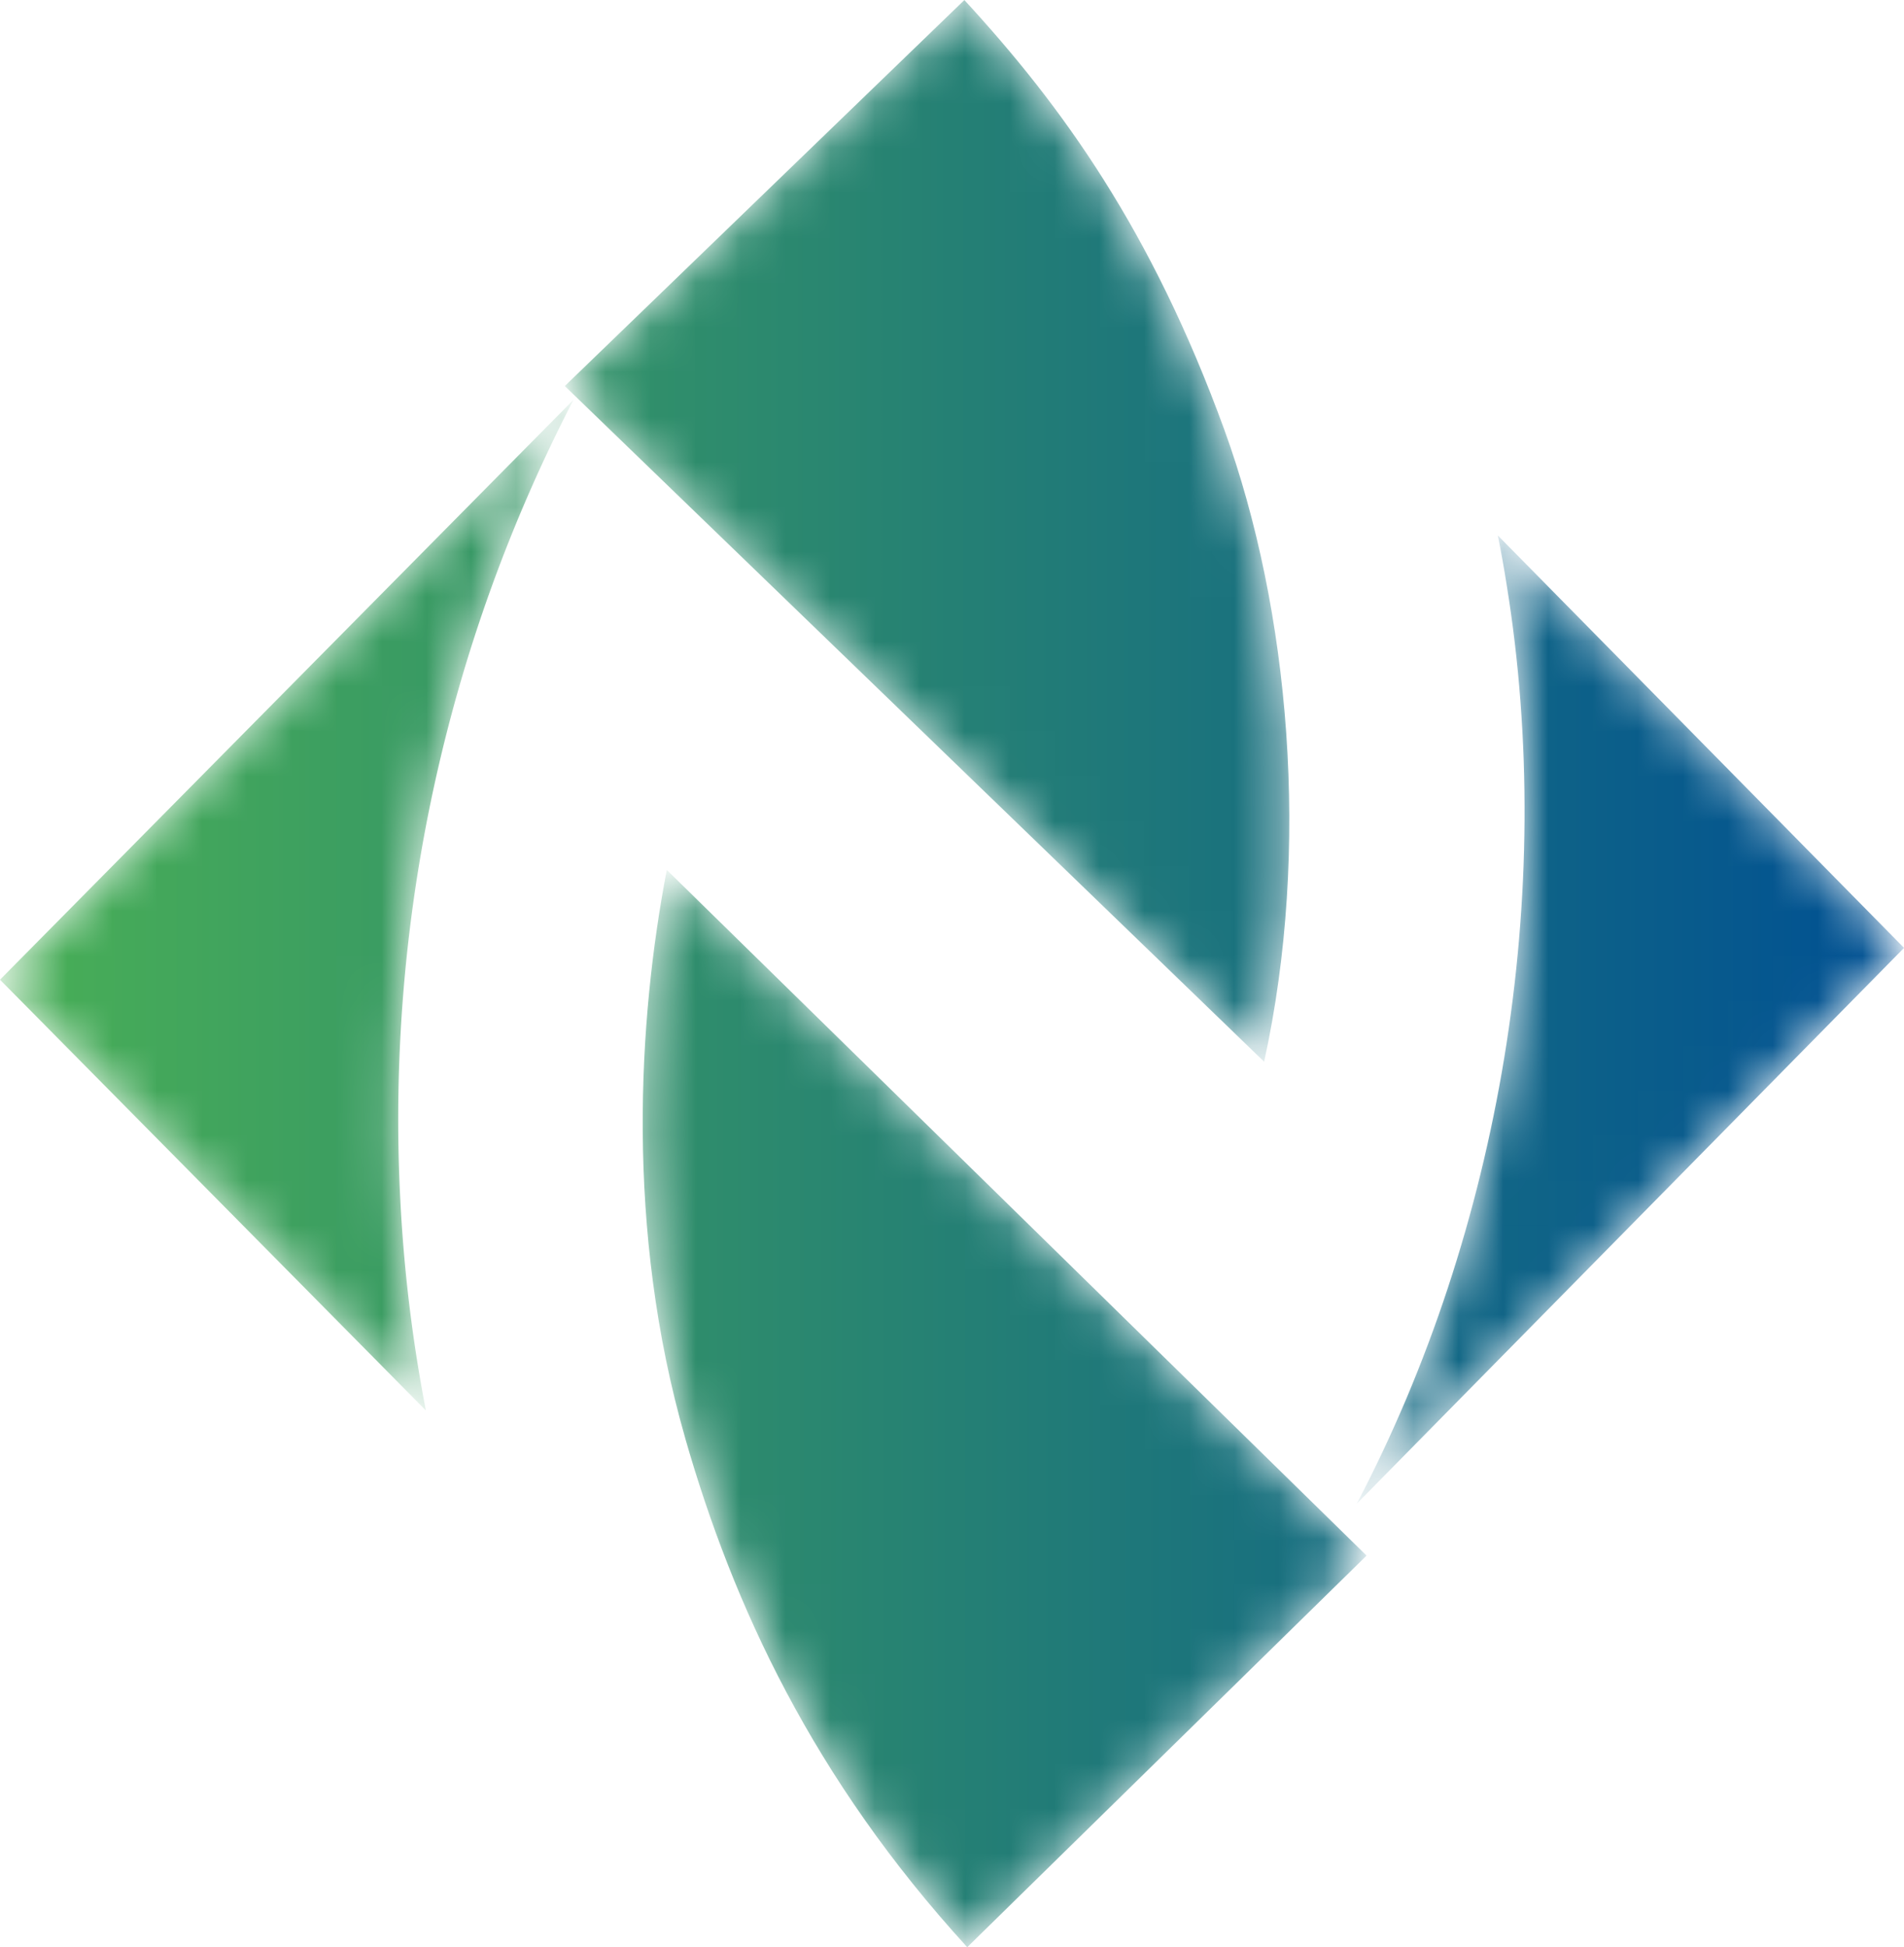 <svg xmlns="http://www.w3.org/2000/svg" xmlns:xlink="http://www.w3.org/1999/xlink" viewBox="0 0 42.429 43.383"><defs><linearGradient id="b" x1="-14.973" x2="37.891" y1="9.944" y2="9.944" gradientTransform="scale(.826 1.21)" gradientUnits="userSpaceOnUse"><stop offset="0%" stop-color="#49AF56"/><stop offset="100%" stop-color="#005093"/></linearGradient><linearGradient id="e" x1="-17.483" x2="35.794" y1="10.322" y2="10.322" gradientTransform="scale(.82 1.22)" gradientUnits="userSpaceOnUse"><stop offset="0%" stop-color="#49AF56"/><stop offset="100%" stop-color="#005093"/></linearGradient><linearGradient id="h" x1="-38.63" x2="16.369" y1="8.214" y2="8.214" gradientTransform="scale(.752 1.33)" gradientUnits="userSpaceOnUse"><stop offset="0%" stop-color="#49AF56"/><stop offset="100%" stop-color="#005093"/></linearGradient><linearGradient id="k" x1=".067" x2="57.7" y1="8.568" y2="8.568" gradientTransform="scale(.753 1.327)" gradientUnits="userSpaceOnUse"><stop offset="0%" stop-color="#49AF56"/><stop offset="100%" stop-color="#005093"/></linearGradient><path id="a" d="M15.282 9.779C13.663 5.335 11.67 2.575 9.49.209l-8.904 8.6L16.17 23.863c1.042-4.75.568-10.079-.888-14.084"/><path id="d" d="M1.268 13.249c1.071 3.73 2.846 7.58 6.286 11.343l8.899-8.725L.859.59c-.639 3.33-.928 8.002.41 12.659"/><path id="g" d="M12.43 9.327 3.378.138c.072.364.139.728.196 1.095 1.117 6.89-.144 14.39-3.34 20.478L12.43 9.327"/><path id="j" d="m0 13.036 9.49 9.597a33.816 33.816 0 0 1-.57-4.704A34.837 34.837 0 0 1 12.781.114L0 13.036"/></defs><g fill="none" fill-rule="evenodd"><g transform="translate(12 -.208)"><mask id="c" fill="#fff"><use xlink:href="#a"/></mask><path fill="url(#b)" d="M15.282 9.779C13.663 5.335 11.67 2.575 9.49.209l-8.904 8.6L16.17 23.863c1.042-4.75.568-10.079-.888-14.084" mask="url(#c)"/></g><g transform="translate(14 18.792)"><mask id="f" fill="#fff"><use xlink:href="#d"/></mask><path fill="url(#e)" d="M1.268 13.249c1.071 3.73 2.846 7.58 6.286 11.343l8.899-8.725L.859.59c-.639 3.33-.928 8.002.41 12.659" mask="url(#f)"/></g><g transform="translate(30 11.792)"><mask id="i" fill="#fff"><use xlink:href="#g"/></mask><path fill="url(#h)" d="M12.43 9.327 3.378.138c.072.364.139.728.196 1.095 1.117 6.89-.144 14.39-3.34 20.478L12.43 9.327" mask="url(#i)"/></g><g transform="translate(0 8.792)"><mask id="l" fill="#fff"><use xlink:href="#j"/></mask><path fill="url(#k)" d="m0 13.036 9.49 9.597a33.816 33.816 0 0 1-.57-4.704A34.837 34.837 0 0 1 12.781.114L0 13.036" mask="url(#l)"/></g></g></svg>